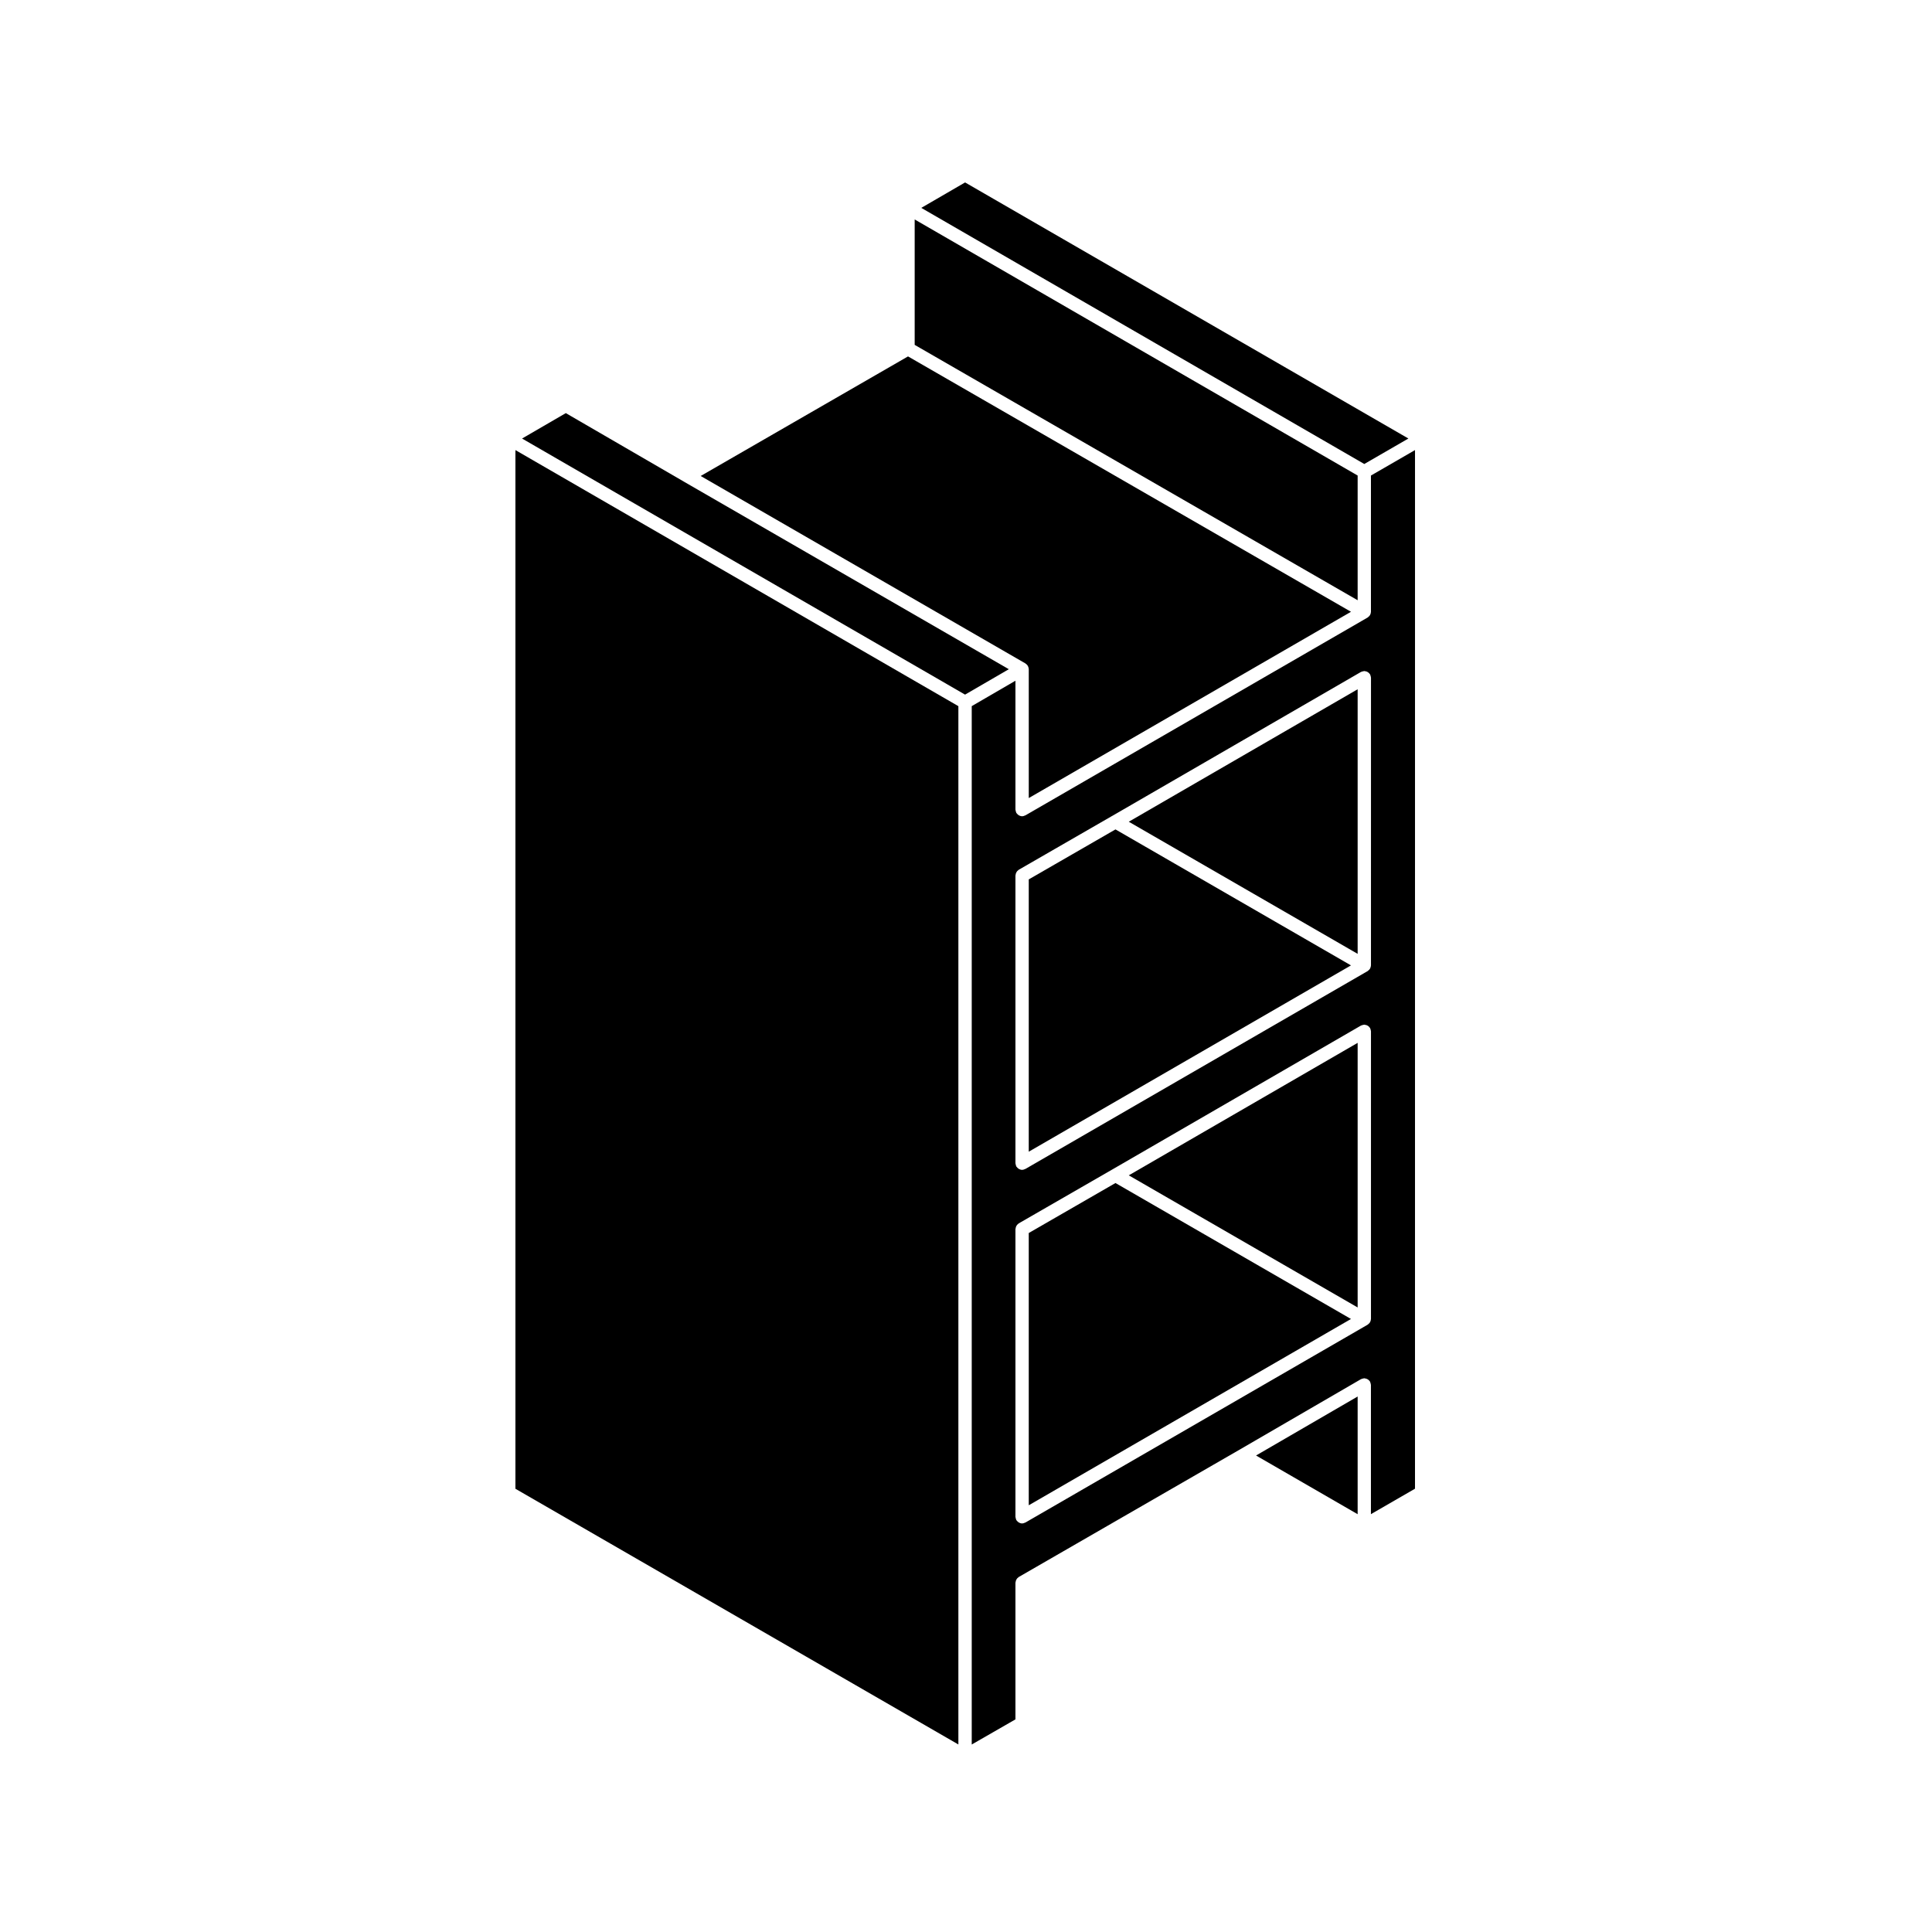<?xml version="1.0" encoding="UTF-8"?>
<!-- Uploaded to: SVG Repo, www.svgrepo.com, Generator: SVG Repo Mixer Tools -->
<svg fill="#000000" width="800px" height="800px" version="1.1" viewBox="144 144 512 512" xmlns="http://www.w3.org/2000/svg">
 <g>
  <path d="m503.79 490.49v-70.121l-60.652 35.109z"/>
  <path d="m416.63 470.76v72.156l85.391-49.375-62.41-36.027z"/>
  <path d="m397.98 331.14-117.39-67.863v275.26l117.39 67.766z"/>
  <path d="m329.69 270.14 86.055 49.676c0.031 0.016 0.051 0.051 0.082 0.07 0.07 0.039 0.121 0.09 0.18 0.137 0.066 0.055 0.121 0.109 0.176 0.176 0.051 0.055 0.098 0.109 0.137 0.176 0.02 0.031 0.051 0.047 0.07 0.082s0.02 0.07 0.035 0.105c0.035 0.07 0.066 0.137 0.09 0.211 0.031 0.074 0.051 0.152 0.066 0.23 0.016 0.074 0.023 0.152 0.031 0.227 0.004 0.039 0.023 0.07 0.023 0.105v34.16l85.391-49.367-117.39-67.676z"/>
  <path d="m503.79 270.02-117.39-67.863v33.238l117.39 67.676z"/>
  <path d="m416.63 377.05v72.164l85.391-49.375-62.41-36.035z"/>
  <path d="m507.32 306.12c0 0.035-0.02 0.07-0.023 0.105-0.004 0.082-0.016 0.152-0.031 0.227-0.016 0.086-0.035 0.156-0.066 0.238-0.023 0.074-0.051 0.145-0.09 0.215-0.016 0.031-0.016 0.066-0.031 0.102-0.02 0.023-0.051 0.035-0.066 0.059-0.047 0.074-0.098 0.137-0.145 0.203-0.086 0.098-0.172 0.168-0.273 0.242-0.059 0.047-0.102 0.105-0.168 0.145l-90.688 52.426c-0.023 0.016-0.059 0.004-0.086 0.02-0.242 0.121-0.5 0.211-0.785 0.211h-0.004-0.004c-0.293 0-0.543-0.086-0.785-0.207-0.07-0.035-0.121-0.082-0.188-0.125-0.176-0.121-0.324-0.266-0.449-0.441-0.031-0.047-0.082-0.059-0.105-0.105-0.02-0.031-0.016-0.07-0.031-0.105-0.055-0.105-0.086-0.211-0.109-0.328-0.031-0.117-0.066-0.23-0.07-0.348-0.004-0.035-0.023-0.066-0.023-0.105v-34.148l-11.582 6.731v275.18l11.582-6.66v-36.203c0-0.074 0.039-0.141 0.051-0.215 0.012-0.121 0.031-0.238 0.07-0.348 0.039-0.109 0.09-0.207 0.145-0.309 0.055-0.102 0.105-0.188 0.18-0.273 0.086-0.098 0.176-0.172 0.277-0.246 0.059-0.047 0.102-0.105 0.16-0.141l58.469-33.715 32.215-18.707c0.035-0.02 0.07-0.016 0.105-0.035 0.105-0.055 0.223-0.086 0.344-0.117 0.105-0.023 0.215-0.059 0.324-0.066 0.039-0.004 0.074-0.023 0.109-0.023 0.082 0 0.145 0.039 0.227 0.051 0.109 0.016 0.227 0.031 0.332 0.07 0.109 0.035 0.211 0.09 0.312 0.145 0.098 0.059 0.18 0.105 0.262 0.18 0.102 0.082 0.172 0.172 0.246 0.273 0.047 0.059 0.105 0.102 0.141 0.16 0.02 0.035 0.02 0.07 0.035 0.105 0.055 0.105 0.082 0.215 0.109 0.332 0.031 0.109 0.066 0.227 0.07 0.336 0.004 0.039 0.023 0.07 0.023 0.105v34.258l11.68-6.746 0.004-275.25-11.68 6.75v36.105zm0 187.41c0 0.035-0.02 0.07-0.023 0.105-0.004 0.082-0.016 0.152-0.031 0.227-0.016 0.086-0.035 0.156-0.066 0.238-0.023 0.082-0.051 0.145-0.09 0.215-0.016 0.031-0.016 0.07-0.031 0.102-0.02 0.023-0.051 0.035-0.066 0.059-0.047 0.074-0.098 0.137-0.145 0.203-0.086 0.098-0.172 0.168-0.273 0.242-0.059 0.047-0.102 0.105-0.168 0.145l-90.688 52.426c-0.023 0.016-0.059 0.004-0.086 0.02-0.242 0.121-0.5 0.211-0.785 0.211-0.004 0-0.004 0.004-0.004 0.004h-0.004c-0.293 0-0.543-0.09-0.785-0.207-0.07-0.039-0.121-0.086-0.188-0.125-0.176-0.121-0.324-0.266-0.449-0.441-0.031-0.047-0.082-0.059-0.105-0.105-0.02-0.031-0.016-0.07-0.031-0.102-0.055-0.105-0.086-0.215-0.109-0.328-0.031-0.117-0.066-0.23-0.07-0.348-0.004-0.035-0.023-0.07-0.023-0.105v-76.23c0-0.074 0.039-0.141 0.051-0.215 0.012-0.121 0.031-0.238 0.07-0.348 0.039-0.109 0.09-0.207 0.145-0.309 0.055-0.102 0.105-0.188 0.18-0.273 0.086-0.098 0.176-0.172 0.277-0.246 0.059-0.047 0.102-0.105 0.16-0.141l24.746-14.258c0.004-0.004 0.004 0 0.012-0.004l65.93-38.16c0.031-0.02 0.066-0.016 0.102-0.035 0.105-0.051 0.215-0.082 0.332-0.109 0.109-0.035 0.227-0.066 0.344-0.07 0.039-0.004 0.07-0.023 0.105-0.023 0.074 0 0.137 0.035 0.207 0.047 0.121 0.016 0.242 0.035 0.359 0.074 0.105 0.039 0.207 0.09 0.309 0.145 0.098 0.055 0.18 0.105 0.266 0.176 0.102 0.09 0.176 0.18 0.25 0.289 0.047 0.059 0.105 0.098 0.137 0.156 0.016 0.031 0.016 0.066 0.035 0.098 0.055 0.105 0.086 0.227 0.117 0.344 0.031 0.109 0.059 0.223 0.066 0.336 0.004 0.035 0.023 0.066 0.023 0.105zm0-93.703c0 0.035-0.02 0.07-0.023 0.105-0.004 0.082-0.016 0.152-0.031 0.227-0.016 0.082-0.035 0.156-0.066 0.23-0.023 0.074-0.051 0.145-0.09 0.215-0.016 0.031-0.016 0.066-0.031 0.102-0.02 0.023-0.051 0.035-0.066 0.059-0.047 0.074-0.098 0.137-0.145 0.203-0.086 0.098-0.172 0.168-0.273 0.242-0.059 0.047-0.102 0.105-0.168 0.145l-90.688 52.43c-0.023 0.016-0.059 0.004-0.086 0.02-0.242 0.121-0.5 0.211-0.785 0.211-0.004 0-0.004 0.004-0.004 0.004h-0.004c-0.293 0-0.543-0.09-0.785-0.207-0.07-0.039-0.121-0.086-0.188-0.125-0.176-0.121-0.324-0.266-0.449-0.441-0.031-0.047-0.082-0.059-0.105-0.105-0.02-0.031-0.016-0.07-0.031-0.102-0.055-0.105-0.086-0.215-0.109-0.328-0.031-0.117-0.066-0.23-0.07-0.348-0.004-0.035-0.023-0.07-0.023-0.105v-76.238c0-0.074 0.039-0.141 0.051-0.215 0.012-0.121 0.031-0.238 0.07-0.352 0.039-0.109 0.09-0.207 0.145-0.301 0.055-0.098 0.105-0.188 0.18-0.273 0.086-0.098 0.176-0.172 0.277-0.246 0.059-0.039 0.102-0.105 0.16-0.141l24.746-14.262h0.012l65.93-38.16c0.031-0.02 0.066-0.016 0.102-0.035 0.105-0.051 0.211-0.082 0.324-0.109 0.121-0.031 0.238-0.066 0.359-0.07 0.035 0 0.066-0.02 0.102-0.02 0.074 0 0.133 0.031 0.203 0.039 0.125 0.016 0.246 0.031 0.367 0.074 0.105 0.035 0.203 0.09 0.297 0.145 0.102 0.055 0.188 0.109 0.273 0.188 0.102 0.082 0.176 0.176 0.25 0.281 0.047 0.055 0.105 0.098 0.137 0.156 0.016 0.031 0.016 0.066 0.035 0.098 0.055 0.105 0.086 0.227 0.117 0.344 0.031 0.109 0.059 0.223 0.066 0.336 0.004 0.035 0.023 0.066 0.023 0.105z"/>
  <path d="m503.79 396.78v-70.117l-60.652 35.105z"/>
  <path d="m325.28 271.66h-0.004l-31.328-18.18-11.598 6.734 117.4 67.867 11.598-6.734-86.066-49.68z"/>
  <path d="m503.79 514.09-26.926 15.633 26.926 15.559z"/>
  <path d="m388.15 199.09 117.4 67.875 11.688-6.754-117.48-67.863z"/>
 </g>
</svg>